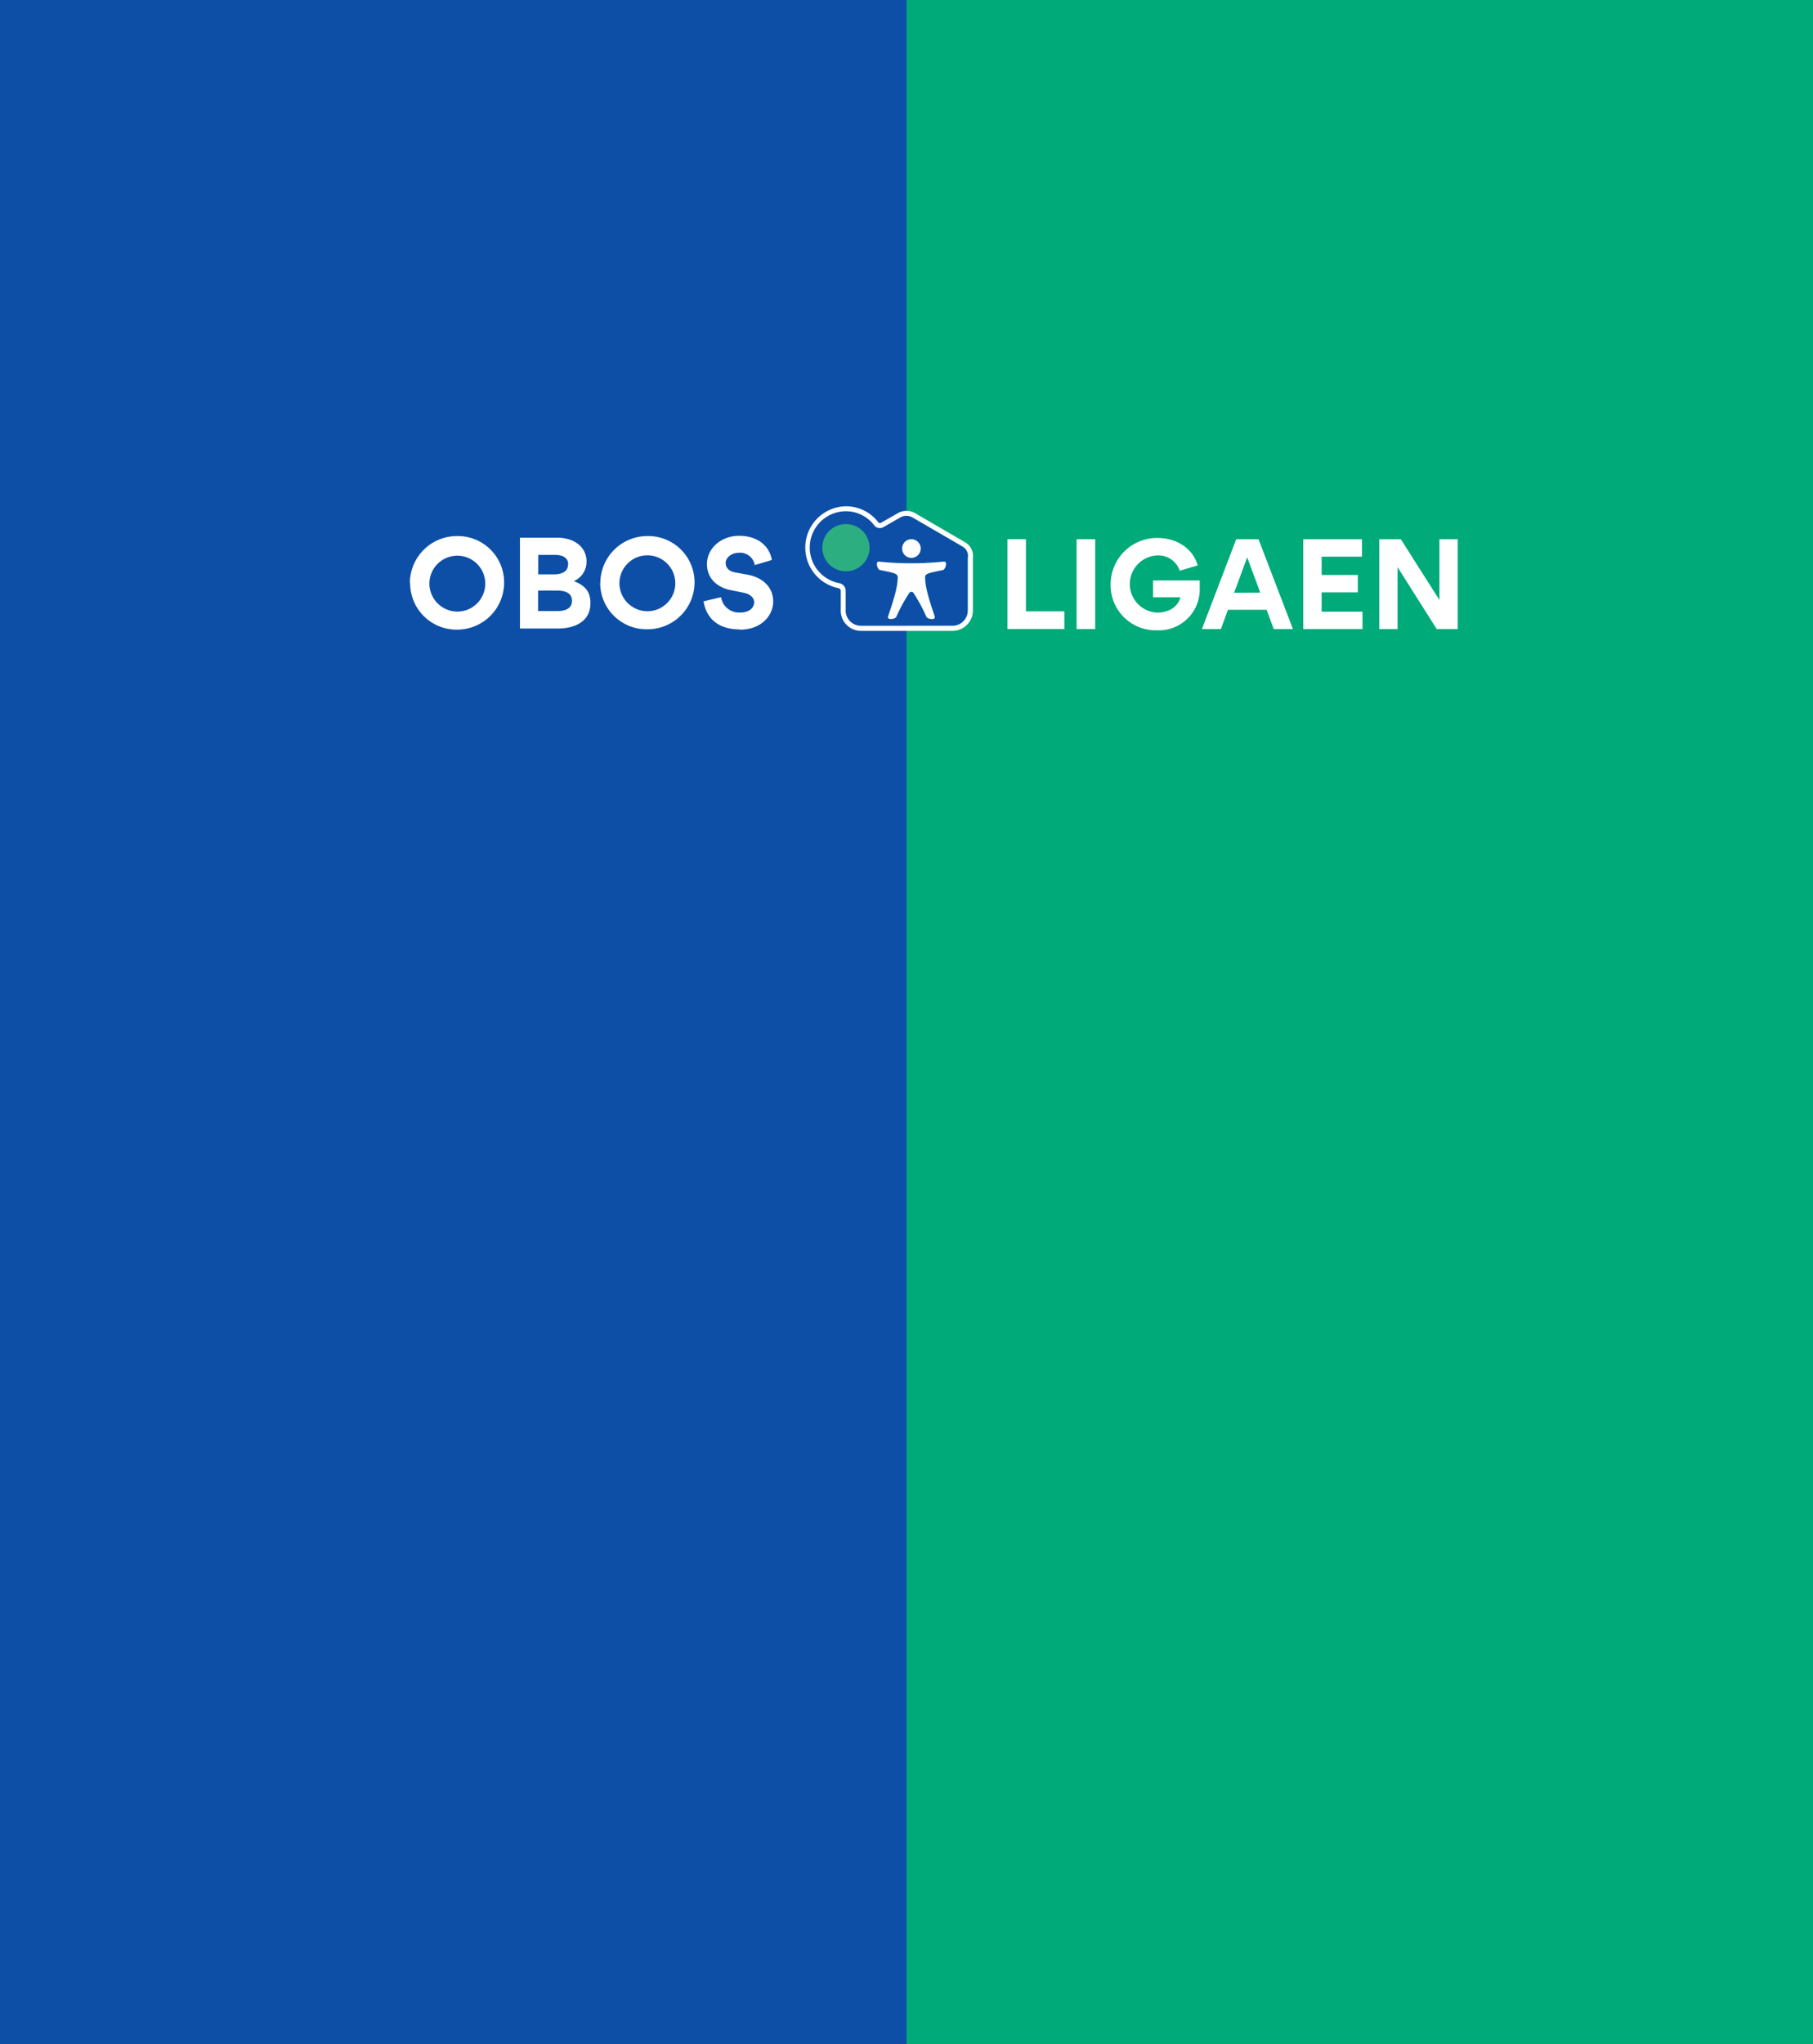 <svg id="Layer_1" data-name="Layer 1" xmlns="http://www.w3.org/2000/svg" viewBox="0 0 355 400"><rect x="0" y="0" width="355" height="400" fill="#333333" stroke="none"/><defs><style>.cls-1{fill:#0d4fa7;}.cls-2{fill:#00aa79;}.cls-3{fill:#fff;}.cls-4{fill:#2dae81;}</style></defs><title>obosligaen-bg</title><g id="billettbakgrunn"><rect class="cls-1" width="177.5" height="400"/><rect class="cls-2" x="177.5" width="177.5" height="400"/></g><g id="Layer_2" data-name="Layer 2"><path class="cls-3" d="M197.27,105.53h3.62v14.11h7.52v3.46H197.27Z"/><path class="cls-3" d="M214.45,105.53v17.58h-3.64V105.53Z"/><path class="cls-3" d="M234.91,115a8,8,0,0,1-8.34,8.35,8.82,8.82,0,0,1-9.1-9,9.08,9.08,0,0,1,9.14-9.07c4.37,0,7.17,2.58,7.9,5.37L231,111.7a4.39,4.39,0,0,0-4.41-3,5.6,5.6,0,0,0,0,11.19c2.38,0,4.11-1.24,4.54-3h-5.36v-3.3h9.15Z"/><path class="cls-3" d="M240.45,119.34l-1.39,3.77h-3.72l6.72-17.58h4.37l6.74,17.58h-3.76l-1.4-3.77Zm6.32-3.36-2.56-6.91L241.65,116Z"/><path class="cls-3" d="M255.19,105.53h11.5v3.41h-7.9v3.58h7.08v3.41h-7.08v3.78h8v3.4H255.19Z"/><path class="cls-3" d="M273.66,123.11h-3.59V105.53h4.23l7.55,11.89V105.53h3.59v17.58h-4.12L273.66,111Z"/><path class="cls-3" d="M144.88,123.23c4.2,0,6.52-2.78,6.52-5.53,0-2.51-1.74-4.62-5-5.23l-2.47-.45c-1.3-.24-1.84-1-1.84-1.84,0-1,1.09-2,2.59-2a2.91,2.91,0,0,1,3.11,2.41l3.33-1c-.31-2.28-2.31-4.73-6.41-4.73-3.41,0-6.28,2.37-6.28,5.54,0,2.7,1.86,4.54,4.73,5.11l2.51.5c1.24.24,2,1,2,1.86,0,1.1-1,2-2.67,2a3.56,3.56,0,0,1-3.81-3l-3.43.81c.56,3.35,2.87,5.5,7.12,5.5m-23.59-9.16a5.47,5.47,0,1,1,5.47,5.6,5.5,5.5,0,0,1-5.47-5.6m-3.77,0a9.08,9.08,0,0,0,9.19,9.13A9.2,9.2,0,0,0,136,114a9.06,9.06,0,0,0-9.18-9.09,9.21,9.21,0,0,0-9.27,9.18M112,117.58c0,1.59-1.46,2-2.78,2h-3.85v-4h3.73c1.36,0,2.9.34,2.9,2m-.78-7.11c0,1.59-1.52,1.94-2.82,1.94h-3v-3.82h3.28c1.24,0,2.58.41,2.58,1.88m4.36,7.59c0-2.35-1.15-3.53-3.26-4.33v0a4.12,4.12,0,0,0,2.49-3.8c0-3.18-2.81-4.7-5.67-4.7h-7.37V123h7.48c3.13,0,6.32-1.3,6.32-4.91m-31.53-4a5.47,5.47,0,1,1,5.47,5.6,5.5,5.5,0,0,1-5.47-5.6m-3.77,0a9.08,9.08,0,0,0,9.19,9.13A9.2,9.2,0,0,0,98.71,114a9.06,9.06,0,0,0-9.18-9.09,9.21,9.21,0,0,0-9.27,9.18"/></g><g id="Layer_3" data-name="Layer 3"><path class="cls-1" d="M170.2,107.17a4.59,4.59,0,1,0-4.59,4.61,4.6,4.6,0,0,0,4.59-4.61m10.06.17a1.81,1.81,0,1,0-1.81,1.82,1.82,1.82,0,0,0,1.81-1.82m4.36,4.22c.47-.08,1-1.74.15-1.65a61.09,61.09,0,0,1-12.62,0c-.89-.09-.32,1.57.15,1.65,2.79.56,3.49.68,3.49,1.45-.09,1.28-.12,2.46-1.87,7.52-.41.95,1.37.66,1.59.18a31.48,31.48,0,0,1,2.56-4.72.51.51,0,0,1,.77,0,31.49,31.49,0,0,1,2.56,4.72c.22.48,2,.77,1.59-.18-1.75-5.06-1.78-6.23-1.86-7.52,0-.77.71-.9,3.49-1.45m4.89-2.39v10.17a3,3,0,0,1-3.1,3.15h-17.9a3,3,0,0,1-2.91-3.15v-3.68a1.53,1.53,0,0,0-1.34-1.53,7.1,7.1,0,0,1,1.35-14.06,7,7,0,0,1,5.49,2.64,1.4,1.4,0,0,0,1.94.44l3.1-1.77a2.41,2.41,0,0,1,2.71,0c.49.29,8.29,4.81,9.59,5.57a2.1,2.1,0,0,1,1.08,2.25"/><path class="cls-3" d="M189.51,119.34V109.18a2.1,2.1,0,0,0-1.08-2.25c-1.3-.77-9.1-5.29-9.59-5.57a2.41,2.41,0,0,0-2.71,0l-3.1,1.77a1.4,1.4,0,0,1-1.94-.44,7,7,0,0,0-5.49-2.64,7.1,7.1,0,0,0-1.35,14.06,1.53,1.53,0,0,1,1.34,1.53v3.68a3,3,0,0,0,2.91,3.15h17.9a3,3,0,0,0,3.1-3.15m1-10.17v10.17a4,4,0,0,1-4.08,4.14h-17.9a3.94,3.94,0,0,1-3.89-4.14v-3.68a.58.58,0,0,0-.55-.56,8.09,8.09,0,0,1,1.54-16,7.94,7.94,0,0,1,6.25,3c.29.36.43.34.71.19l3.07-1.75a3.38,3.38,0,0,1,3.69,0l2.94,1.71,6.64,3.86a3.05,3.05,0,0,1,1.57,3.1"/><path class="cls-3" d="M184.77,109.91c.89-.09.32,1.57-.15,1.65-2.79.56-3.49.68-3.49,1.45.09,1.28.12,2.46,1.86,7.52.41.95-1.37.66-1.59.18a31.53,31.53,0,0,0-2.56-4.72.51.51,0,0,0-.77,0,31.52,31.52,0,0,0-2.56,4.72c-.21.48-2,.77-1.59-.18,1.75-5.06,1.78-6.23,1.87-7.52,0-.77-.71-.9-3.49-1.45-.47-.08-1-1.74-.15-1.65a61.13,61.13,0,0,0,12.62,0"/><path class="cls-3" d="M178.45,105.53a1.82,1.82,0,1,1-1.81,1.82,1.82,1.82,0,0,1,1.81-1.82"/><path class="cls-4" d="M165.61,102.56a4.62,4.62,0,1,1-4.59,4.62,4.6,4.6,0,0,1,4.59-4.62"/></g></svg>